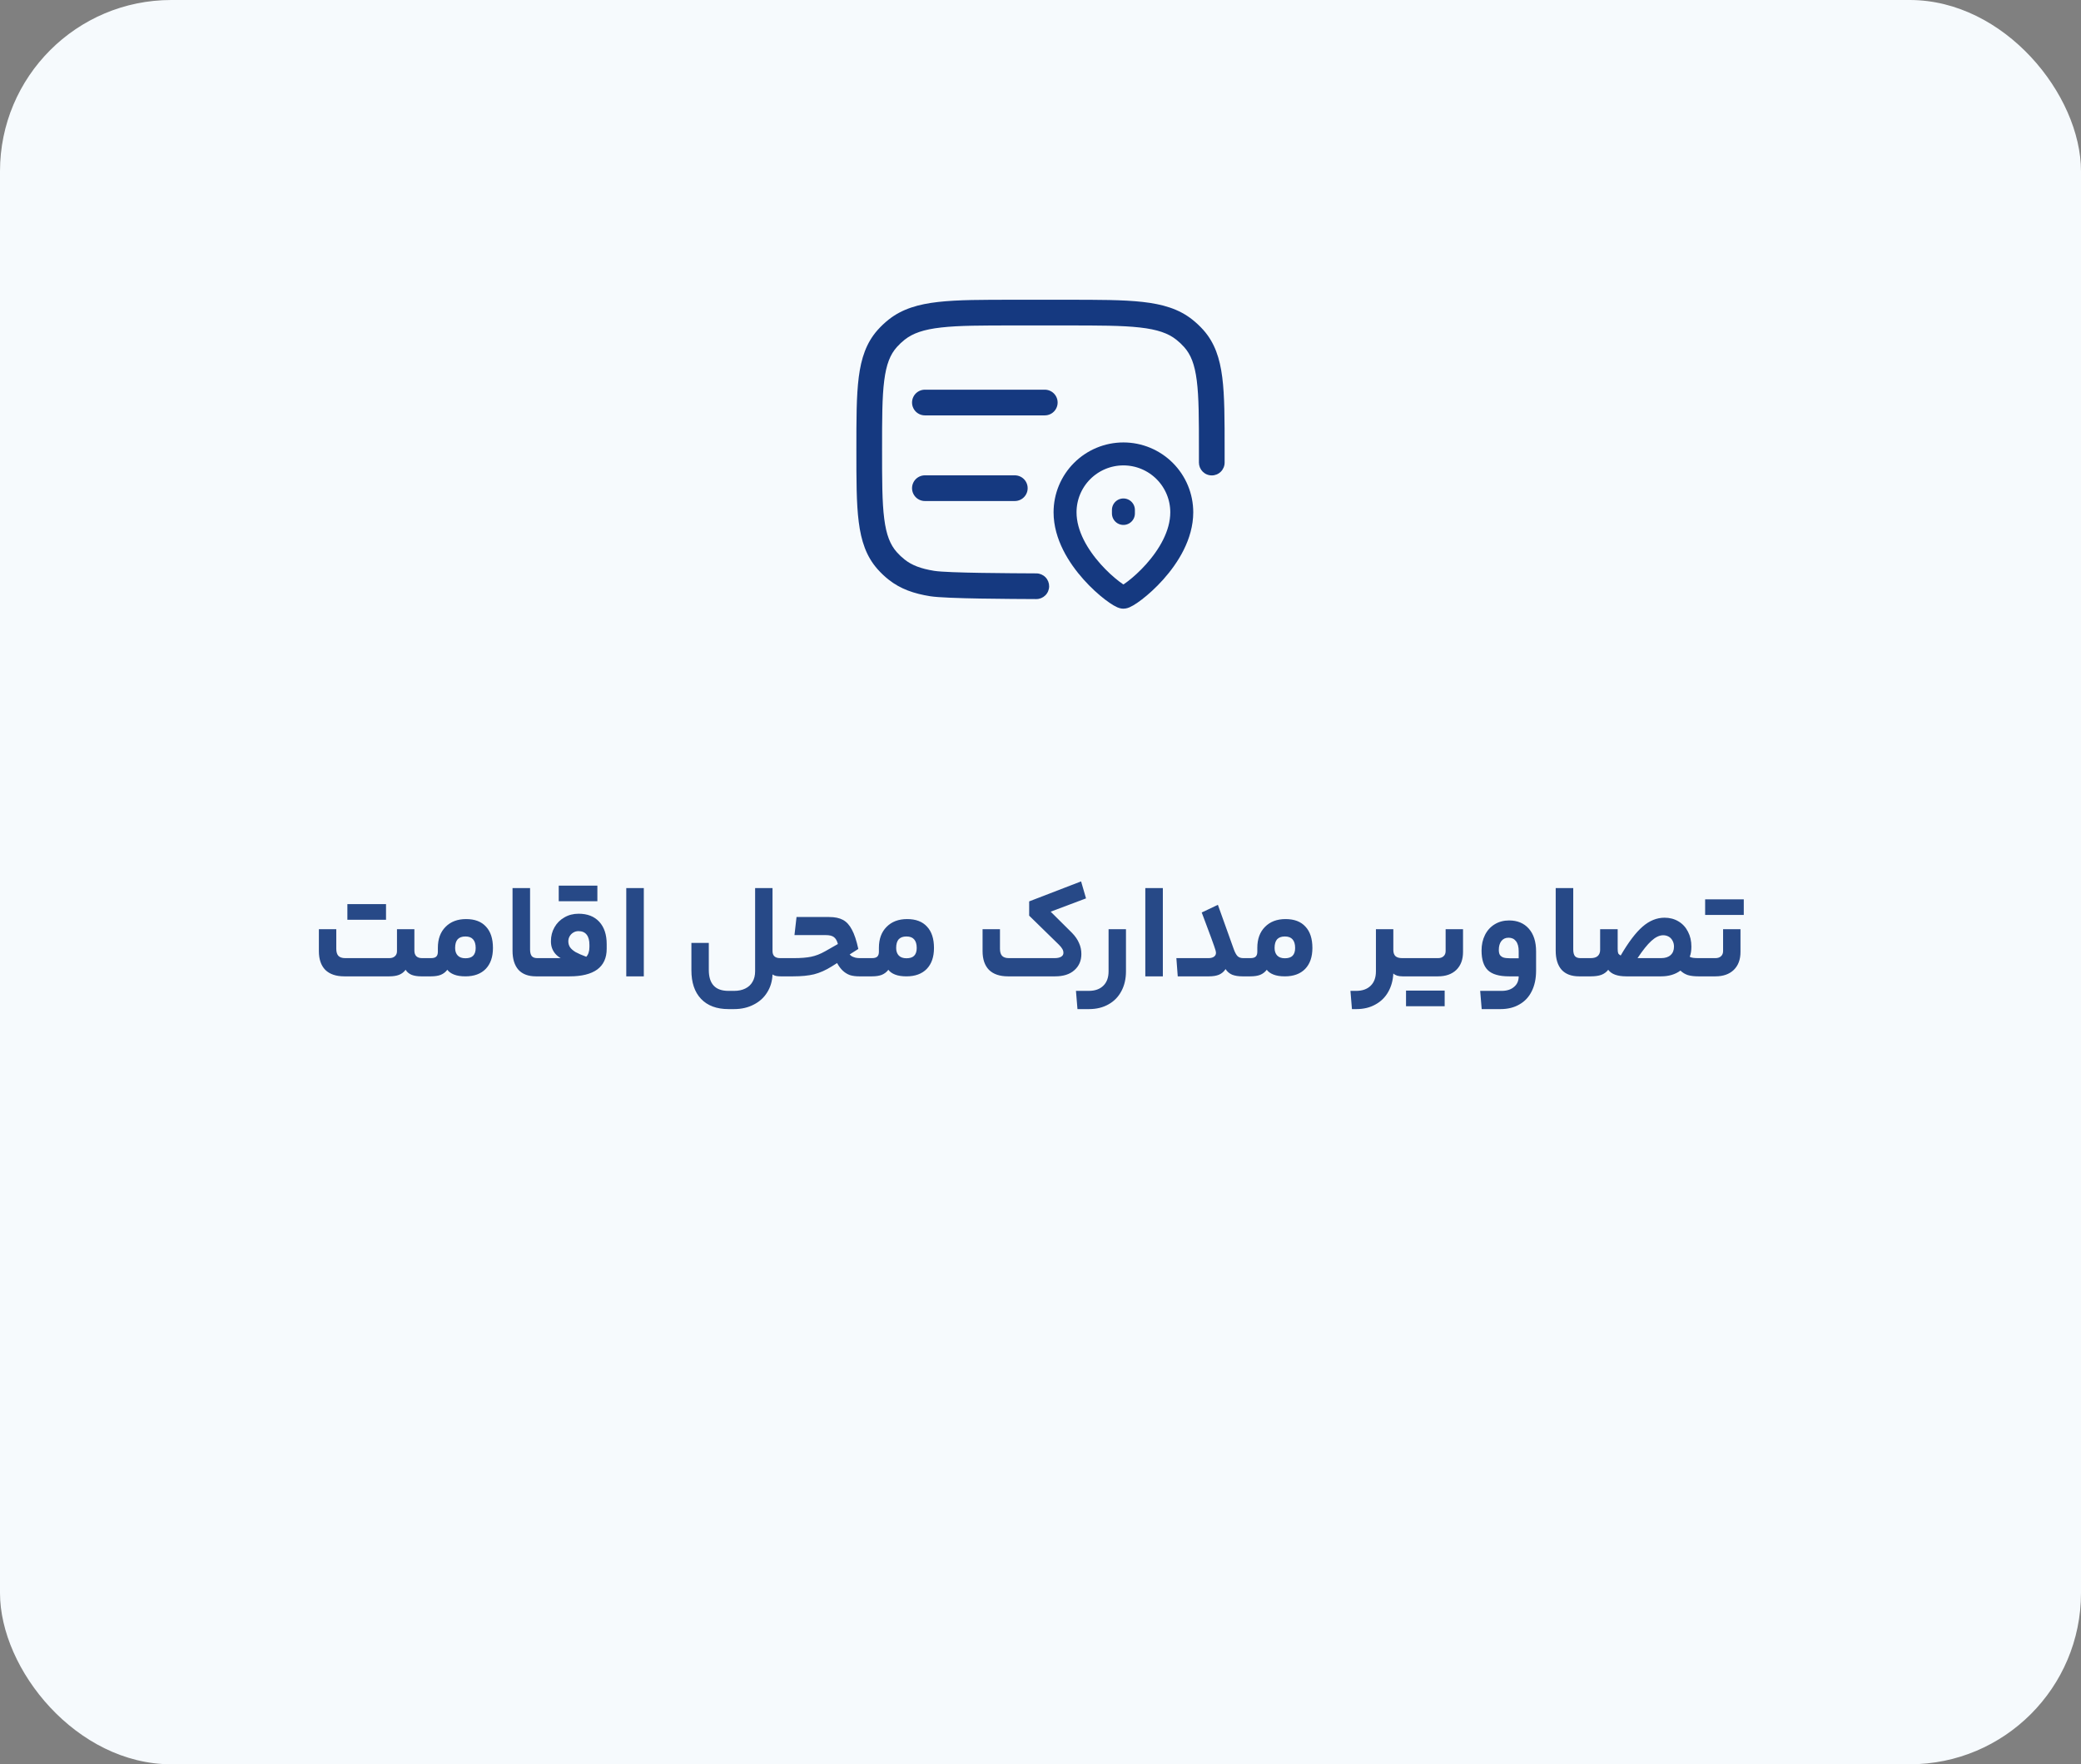 <svg width="243" height="206" viewBox="0 0 243 206" fill="none" xmlns="http://www.w3.org/2000/svg">
<rect x="0" y="0" width="243" height="206" fill="#808080" stroke="none"/>
<rect width="243" height="206" rx="20" fill="#F6FAFD"/>
<path d="M45.46 111.872C45.727 111.872 45.94 111.803 46.1 111.664C46.271 111.515 46.356 111.317 46.356 111.072V108.496H48.388V110.992C48.388 111.28 48.463 111.499 48.612 111.648C48.761 111.797 48.985 111.872 49.284 111.872H49.892C49.999 111.872 50.052 112.24 50.052 112.976C50.052 113.659 49.999 114 49.892 114H49.188C48.751 114 48.377 113.941 48.068 113.824C47.759 113.696 47.524 113.499 47.364 113.232C47.172 113.499 46.916 113.696 46.596 113.824C46.287 113.941 45.908 114 45.46 114H40.212C39.241 114 38.5 113.749 37.988 113.248C37.487 112.736 37.236 112.005 37.236 111.056V108.496H39.268V110.784C39.268 111.147 39.348 111.419 39.508 111.6C39.679 111.781 39.945 111.872 40.308 111.872H45.46ZM42.74 107.392V105.568H45.076V107.392H42.74ZM40.564 107.392V105.568H42.9V107.392H40.564ZM50.314 111.872C50.613 111.872 50.821 111.813 50.938 111.696C51.066 111.579 51.13 111.387 51.13 111.12V110.672C51.13 109.637 51.429 108.821 52.026 108.224C52.624 107.616 53.424 107.312 54.426 107.312C55.44 107.312 56.213 107.605 56.746 108.192C57.29 108.768 57.562 109.6 57.562 110.688C57.562 111.733 57.28 112.549 56.714 113.136C56.149 113.712 55.36 114 54.346 114C53.813 114 53.37 113.931 53.018 113.792C52.666 113.653 52.405 113.467 52.234 113.232C52.032 113.499 51.776 113.696 51.466 113.824C51.168 113.941 50.784 114 50.314 114H49.898C49.792 114 49.738 113.659 49.738 112.976C49.738 112.528 49.754 112.235 49.786 112.096C49.818 111.947 49.856 111.872 49.898 111.872H50.314ZM55.546 110.688C55.546 110.24 55.445 109.904 55.242 109.68C55.05 109.456 54.752 109.344 54.346 109.344C53.941 109.344 53.637 109.456 53.434 109.68C53.242 109.904 53.146 110.24 53.146 110.688C53.146 111.061 53.248 111.355 53.45 111.568C53.653 111.781 53.952 111.888 54.346 111.888C54.752 111.888 55.05 111.792 55.242 111.6C55.445 111.397 55.546 111.093 55.546 110.688ZM63.161 111.872C63.214 111.872 63.252 111.941 63.273 112.08C63.305 112.219 63.321 112.517 63.321 112.976C63.321 113.403 63.305 113.68 63.273 113.808C63.252 113.936 63.214 114 63.161 114H62.585C61.689 114 61.006 113.744 60.537 113.232C60.078 112.709 59.849 111.968 59.849 111.008V103.696H61.897V110.864C61.897 111.205 61.961 111.461 62.089 111.632C62.227 111.792 62.441 111.872 62.729 111.872H63.161ZM64.988 111.872C65.073 111.872 65.159 111.872 65.244 111.872C65.329 111.872 65.404 111.872 65.468 111.872C65.201 111.712 64.988 111.536 64.828 111.344C64.668 111.152 64.545 110.939 64.46 110.704C64.375 110.469 64.332 110.203 64.332 109.904C64.332 109.296 64.471 108.752 64.748 108.272C65.025 107.781 65.409 107.397 65.9 107.12C66.391 106.832 66.945 106.688 67.564 106.688C68.599 106.688 69.404 107.003 69.98 107.632C70.556 108.261 70.844 109.131 70.844 110.24V110.784C70.844 111.851 70.476 112.656 69.74 113.2C69.004 113.733 67.927 114 66.508 114H63.164C63.057 114 63.004 113.659 63.004 112.976C63.004 112.528 63.02 112.235 63.052 112.096C63.084 111.947 63.121 111.872 63.164 111.872H64.988ZM68.46 111.712C68.588 111.573 68.679 111.413 68.732 111.232C68.796 111.04 68.828 110.816 68.828 110.56V110.32C68.828 109.797 68.721 109.403 68.508 109.136C68.295 108.859 67.975 108.72 67.548 108.72C67.335 108.72 67.137 108.773 66.956 108.88C66.775 108.987 66.631 109.131 66.524 109.312C66.417 109.493 66.364 109.691 66.364 109.904C66.364 110.16 66.428 110.389 66.556 110.592C66.695 110.795 66.913 110.987 67.212 111.168C67.521 111.339 67.937 111.52 68.46 111.712ZM67.42 105.232V103.408H69.756V105.232H67.42ZM65.244 105.232V103.408H67.58V105.232H65.244ZM73.13 103.696H75.178V114H73.13V103.696ZM85.072 117.824C83.685 117.824 82.613 117.424 81.856 116.624C81.109 115.835 80.736 114.725 80.736 113.296V110.096H82.768V113.248C82.768 114.059 82.955 114.667 83.328 115.072C83.701 115.488 84.283 115.696 85.072 115.696H85.712C86.224 115.696 86.661 115.605 87.024 115.424C87.397 115.243 87.68 114.981 87.872 114.64C88.075 114.299 88.176 113.888 88.176 113.408V103.696H90.208V111.056C90.208 111.323 90.283 111.525 90.432 111.664C90.581 111.803 90.805 111.872 91.104 111.872H91.536C91.579 111.872 91.611 111.947 91.632 112.096C91.664 112.235 91.68 112.528 91.68 112.976C91.68 113.392 91.664 113.669 91.632 113.808C91.611 113.936 91.579 114 91.536 114H91.168C90.965 114 90.779 113.984 90.608 113.952C90.437 113.909 90.304 113.851 90.208 113.776C90.176 114.565 89.968 115.264 89.584 115.872C89.211 116.48 88.688 116.955 88.016 117.296C87.344 117.648 86.576 117.824 85.712 117.824H85.072ZM93.011 107.072H96.819C97.481 107.072 98.019 107.184 98.435 107.408C98.851 107.632 99.198 108.011 99.475 108.544C99.763 109.067 100.014 109.819 100.227 110.8L99.219 111.44C99.294 111.536 99.39 111.616 99.507 111.68C99.625 111.733 99.758 111.781 99.907 111.824C100.067 111.856 100.243 111.872 100.435 111.872H101.395C101.502 111.872 101.555 112.24 101.555 112.976C101.555 113.413 101.539 113.696 101.507 113.824C101.475 113.941 101.438 114 101.395 114H100.323C99.918 114 99.561 113.952 99.251 113.856C98.953 113.749 98.681 113.584 98.435 113.36C98.19 113.136 97.961 112.832 97.747 112.448L97.139 112.832C96.425 113.28 95.731 113.589 95.059 113.76C94.398 113.92 93.582 114 92.611 114H91.523C91.417 114 91.363 113.659 91.363 112.976C91.363 112.528 91.379 112.235 91.411 112.096C91.443 111.947 91.481 111.872 91.523 111.872H92.707C93.507 111.872 94.174 111.819 94.707 111.712C95.241 111.605 95.79 111.392 96.355 111.072L97.843 110.224C97.737 109.829 97.577 109.557 97.363 109.408C97.161 109.259 96.851 109.184 96.435 109.184H92.771L93.011 107.072ZM101.814 111.872C102.113 111.872 102.321 111.813 102.438 111.696C102.566 111.579 102.63 111.387 102.63 111.12V110.672C102.63 109.637 102.929 108.821 103.526 108.224C104.124 107.616 104.924 107.312 105.926 107.312C106.94 107.312 107.713 107.605 108.246 108.192C108.79 108.768 109.062 109.6 109.062 110.688C109.062 111.733 108.78 112.549 108.214 113.136C107.649 113.712 106.86 114 105.846 114C105.313 114 104.87 113.931 104.518 113.792C104.166 113.653 103.905 113.467 103.734 113.232C103.532 113.499 103.276 113.696 102.966 113.824C102.668 113.941 102.284 114 101.814 114H101.398C101.292 114 101.238 113.659 101.238 112.976C101.238 112.528 101.254 112.235 101.286 112.096C101.318 111.947 101.356 111.872 101.398 111.872H101.814ZM107.046 110.688C107.046 110.24 106.945 109.904 106.742 109.68C106.55 109.456 106.252 109.344 105.846 109.344C105.441 109.344 105.137 109.456 104.934 109.68C104.742 109.904 104.646 110.24 104.646 110.688C104.646 111.061 104.748 111.355 104.95 111.568C105.153 111.781 105.452 111.888 105.846 111.888C106.252 111.888 106.55 111.792 106.742 111.6C106.945 111.397 107.046 111.093 107.046 110.688ZM123.136 111.872C123.467 111.872 123.723 111.819 123.904 111.712C124.085 111.605 124.176 111.456 124.176 111.264C124.176 111.093 124.133 110.939 124.048 110.8C123.973 110.661 123.84 110.496 123.648 110.304L120.176 106.912V105.248L126.24 102.912L126.816 104.896L122.688 106.448L125.184 108.928C125.557 109.312 125.829 109.707 126 110.112C126.181 110.507 126.272 110.933 126.272 111.392C126.272 112.171 126 112.8 125.456 113.28C124.923 113.76 124.171 114 123.2 114H117.712C116.741 114 116 113.749 115.488 113.248C114.987 112.736 114.736 112.005 114.736 111.056V108.496H116.768V110.784C116.768 111.147 116.848 111.419 117.008 111.6C117.179 111.781 117.445 111.872 117.808 111.872H123.136ZM131.481 113.408C131.481 114.283 131.305 115.051 130.953 115.712C130.601 116.384 130.099 116.901 129.449 117.264C128.798 117.637 128.035 117.824 127.161 117.824H125.817L125.641 115.696H127.129C127.865 115.696 128.435 115.493 128.841 115.088C129.246 114.693 129.449 114.133 129.449 113.408V108.496H131.481V113.408ZM133.739 103.696H135.787V114H133.739V103.696ZM141.11 111.872C141.377 111.872 141.59 111.819 141.75 111.712C141.91 111.595 141.99 111.445 141.99 111.264C141.99 111.115 141.921 110.853 141.782 110.48C141.654 110.096 141.313 109.168 140.758 107.696C140.556 107.163 140.412 106.779 140.326 106.544L142.214 105.648L144.07 110.832C144.209 111.216 144.358 111.488 144.518 111.648C144.678 111.797 144.897 111.872 145.174 111.872H145.59C145.697 111.872 145.75 112.24 145.75 112.976C145.75 113.413 145.734 113.696 145.702 113.824C145.67 113.941 145.633 114 145.59 114H145.078C144.609 114 144.209 113.936 143.878 113.808C143.558 113.669 143.302 113.451 143.11 113.152C142.918 113.451 142.662 113.669 142.342 113.808C142.033 113.936 141.644 114 141.174 114H137.526L137.366 111.872H141.11ZM146.002 111.872C146.301 111.872 146.509 111.813 146.626 111.696C146.754 111.579 146.818 111.387 146.818 111.12V110.672C146.818 109.637 147.117 108.821 147.714 108.224C148.311 107.616 149.111 107.312 150.114 107.312C151.127 107.312 151.901 107.605 152.434 108.192C152.978 108.768 153.25 109.6 153.25 110.688C153.25 111.733 152.967 112.549 152.402 113.136C151.837 113.712 151.047 114 150.034 114C149.501 114 149.058 113.931 148.706 113.792C148.354 113.653 148.093 113.467 147.922 113.232C147.719 113.499 147.463 113.696 147.154 113.824C146.855 113.941 146.471 114 146.002 114H145.586C145.479 114 145.426 113.659 145.426 112.976C145.426 112.528 145.442 112.235 145.474 112.096C145.506 111.947 145.543 111.872 145.586 111.872H146.002ZM151.234 110.688C151.234 110.24 151.133 109.904 150.93 109.68C150.738 109.456 150.439 109.344 150.034 109.344C149.629 109.344 149.325 109.456 149.122 109.68C148.93 109.904 148.834 110.24 148.834 110.688C148.834 111.061 148.935 111.355 149.138 111.568C149.341 111.781 149.639 111.888 150.034 111.888C150.439 111.888 150.738 111.792 150.93 111.6C151.133 111.397 151.234 111.093 151.234 110.688ZM158.348 115.696C159.084 115.696 159.654 115.493 160.06 115.088C160.465 114.693 160.668 114.133 160.668 113.408V108.496H162.7V110.912C162.7 111.243 162.785 111.488 162.956 111.648C163.126 111.797 163.388 111.872 163.74 111.872H164.028C164.134 111.872 164.188 112.24 164.188 112.976C164.188 113.659 164.134 114 164.028 114H163.772C163.548 114 163.34 113.973 163.148 113.92C162.956 113.856 162.806 113.771 162.7 113.664C162.657 114.475 162.46 115.189 162.108 115.808C161.756 116.437 161.26 116.928 160.62 117.28C159.98 117.643 159.233 117.824 158.38 117.824H157.868L157.692 115.696H158.348ZM167.927 111.872C168.183 111.872 168.391 111.803 168.551 111.664C168.722 111.515 168.807 111.312 168.807 111.056V108.496H170.839V111.152C170.839 112.037 170.578 112.736 170.055 113.248C169.533 113.749 168.818 114 167.911 114H164.023C163.917 114 163.863 113.659 163.863 112.976C163.863 112.528 163.879 112.235 163.911 112.096C163.943 111.947 163.981 111.872 164.023 111.872H167.927ZM166.359 117.488V115.664H168.695V117.488H166.359ZM164.183 117.488V115.664H166.519V117.488H164.183ZM179.37 113.328C179.37 114.267 179.199 115.072 178.858 115.744C178.527 116.416 178.047 116.928 177.418 117.28C176.799 117.643 176.063 117.824 175.21 117.824H173.018L172.842 115.696H175.338C175.957 115.696 176.442 115.541 176.794 115.232C177.157 114.933 177.338 114.523 177.338 114H176.218C175.066 114 174.239 113.76 173.738 113.28C173.247 112.8 173.002 112.037 173.002 110.992C173.002 110.309 173.135 109.701 173.402 109.168C173.669 108.635 174.047 108.219 174.538 107.92C175.029 107.621 175.589 107.472 176.218 107.472C177.189 107.472 177.957 107.792 178.522 108.432C179.087 109.072 179.37 109.957 179.37 111.088V113.328ZM175.018 110.912C175.018 111.147 175.055 111.333 175.13 111.472C175.215 111.611 175.349 111.717 175.53 111.792C175.722 111.856 175.978 111.888 176.298 111.888H177.338V111.056C177.338 110.544 177.231 110.155 177.018 109.888C176.815 109.621 176.527 109.488 176.154 109.488C175.791 109.488 175.509 109.621 175.306 109.888C175.114 110.144 175.018 110.485 175.018 110.912ZM184.973 111.872C185.027 111.872 185.064 111.941 185.085 112.08C185.117 112.219 185.133 112.517 185.133 112.976C185.133 113.403 185.117 113.68 185.085 113.808C185.064 113.936 185.027 114 184.973 114H184.397C183.501 114 182.819 113.744 182.349 113.232C181.891 112.709 181.661 111.968 181.661 111.008V103.696H183.709V110.864C183.709 111.205 183.773 111.461 183.901 111.632C184.04 111.792 184.253 111.872 184.541 111.872H184.973ZM185.745 111.872C186.107 111.872 186.379 111.792 186.561 111.632C186.753 111.461 186.849 111.221 186.849 110.912V108.496H188.897V110.784C188.897 111.029 188.918 111.205 188.961 111.312C189.014 111.408 189.11 111.493 189.249 111.568C190.155 110.011 191.009 108.885 191.809 108.192C192.609 107.499 193.462 107.152 194.369 107.152C194.977 107.152 195.521 107.296 196.001 107.584C196.481 107.872 196.849 108.272 197.105 108.784C197.371 109.285 197.505 109.867 197.505 110.528C197.505 110.997 197.441 111.392 197.313 111.712C197.419 111.776 197.553 111.819 197.713 111.84C197.883 111.861 198.091 111.872 198.337 111.872H198.737C198.843 111.872 198.897 112.24 198.897 112.976C198.897 113.659 198.843 114 198.737 114H198.337C197.846 114 197.435 113.952 197.105 113.856C196.774 113.749 196.481 113.573 196.225 113.328C195.617 113.776 194.865 114 193.969 114H189.905C188.87 114 188.166 113.744 187.793 113.232C187.59 113.499 187.323 113.696 186.993 113.824C186.673 113.941 186.257 114 185.745 114H184.977C184.87 114 184.817 113.659 184.817 112.976C184.817 112.528 184.833 112.235 184.865 112.096C184.897 111.947 184.934 111.872 184.977 111.872H185.745ZM193.969 111.872C194.449 111.872 194.817 111.755 195.073 111.52C195.339 111.285 195.473 110.955 195.473 110.528C195.473 110.261 195.414 110.027 195.297 109.824C195.19 109.621 195.041 109.467 194.849 109.36C194.657 109.253 194.443 109.2 194.209 109.2C193.771 109.2 193.313 109.419 192.833 109.856C192.363 110.283 191.825 110.955 191.217 111.872H193.969ZM203.238 111.152C203.238 112.037 202.977 112.736 202.454 113.248C201.932 113.749 201.217 114 200.31 114H198.742C198.636 114 198.582 113.659 198.582 112.976C198.582 112.528 198.598 112.235 198.63 112.096C198.662 111.947 198.7 111.872 198.742 111.872H200.31C200.577 111.872 200.79 111.803 200.95 111.664C201.121 111.515 201.206 111.312 201.206 111.056V108.496H203.238V111.152ZM201.286 106.832V105.008H203.622V106.832H201.286ZM199.11 106.832V105.008H201.446V106.832H199.11Z" fill="#274987"/>
<path d="M108 47H115H122M108 57H118.5" stroke="#153980" stroke-width="3" stroke-linecap="round" stroke-linejoin="round"/>
<path d="M143 54.012C143 54.209 142.961 54.404 142.885 54.586C142.809 54.768 142.699 54.933 142.559 55.072C142.42 55.212 142.254 55.322 142.072 55.397C141.89 55.472 141.695 55.511 141.498 55.51C141.301 55.51 141.106 55.471 140.924 55.395C140.742 55.32 140.577 55.209 140.438 55.07C140.299 54.93 140.189 54.765 140.113 54.583C140.038 54.401 140 54.205 140 54.008L143 54.012ZM121.018 66.949C121.416 66.952 121.796 67.112 122.076 67.395C122.356 67.678 122.511 68.06 122.509 68.458C122.507 68.856 122.346 69.237 122.063 69.516C121.78 69.796 121.398 69.952 121 69.949L121.018 66.949ZM124.5 38H118.5V35H124.5V38ZM118.5 38C114.706 38 111.988 38 109.898 38.238C107.838 38.47 106.588 38.916 105.644 39.66L103.784 37.304C105.352 36.066 107.236 35.518 109.562 35.256C111.858 34.996 114.776 35 118.5 35V38ZM100 52.5C100 49 99.998 46.236 100.276 44.054C100.558 41.834 101.154 40.022 102.486 38.526L104.726 40.524C103.952 41.39 103.494 42.528 103.252 44.434C103.002 46.382 103 48.922 103 52.5H100ZM105.644 39.66C105.313 39.921 105.007 40.21 104.726 40.524L102.486 38.526C102.882 38.084 103.313 37.676 103.784 37.304L105.644 39.66ZM140 52.5C140 48.922 139.998 46.38 139.748 44.434C139.506 42.528 139.048 41.39 138.274 40.524L140.514 38.526C141.846 40.022 142.442 41.832 142.724 44.054C143.004 46.234 143 49.002 143 52.5H140ZM124.5 35C128.224 35 131.142 34.996 133.44 35.256C135.764 35.518 137.648 36.066 139.214 37.304L137.354 39.658C136.414 38.914 135.164 38.47 133.102 38.238C131.014 38.002 128.294 38 124.5 38V35ZM138.274 40.524C137.997 40.212 137.69 39.924 137.354 39.658L139.214 37.304C139.685 37.676 140.118 38.084 140.514 38.526L138.274 40.524ZM103 52.5C103 56.076 103.002 58.618 103.252 60.564C103.494 62.47 103.952 63.608 104.726 64.476L102.486 66.472C101.154 64.978 100.558 63.166 100.276 60.944C99.996 58.764 100 55.998 100 52.5H103ZM103.786 67.696C103.315 67.326 102.882 66.916 102.486 66.472L104.726 64.476C105.003 64.788 105.31 65.076 105.646 65.34L103.786 67.696ZM143 52.5V54.012L140 54.008V52.5H143ZM121 69.949C118.186 69.933 110.508 69.914 108.632 69.618C106.726 69.318 105.138 68.764 103.786 67.696L105.646 65.34C106.46 65.984 107.502 66.4 109.098 66.654C110.724 66.91 118.188 66.933 121.018 66.949L121 69.949Z" fill="#153980"/>
<path d="M131.182 59.951V59.541M137.996 59.815C137.996 65.131 131.844 69.731 131.182 69.731C130.52 69.731 124.367 65.131 124.367 59.815C124.367 58.007 125.085 56.274 126.363 54.996C127.641 53.718 129.374 53 131.182 53C132.989 53 134.722 53.718 136 54.996C137.278 56.274 137.996 58.007 137.996 59.815Z" stroke="#153980" stroke-width="2.681" stroke-linecap="round" stroke-linejoin="round"/>
</svg>
